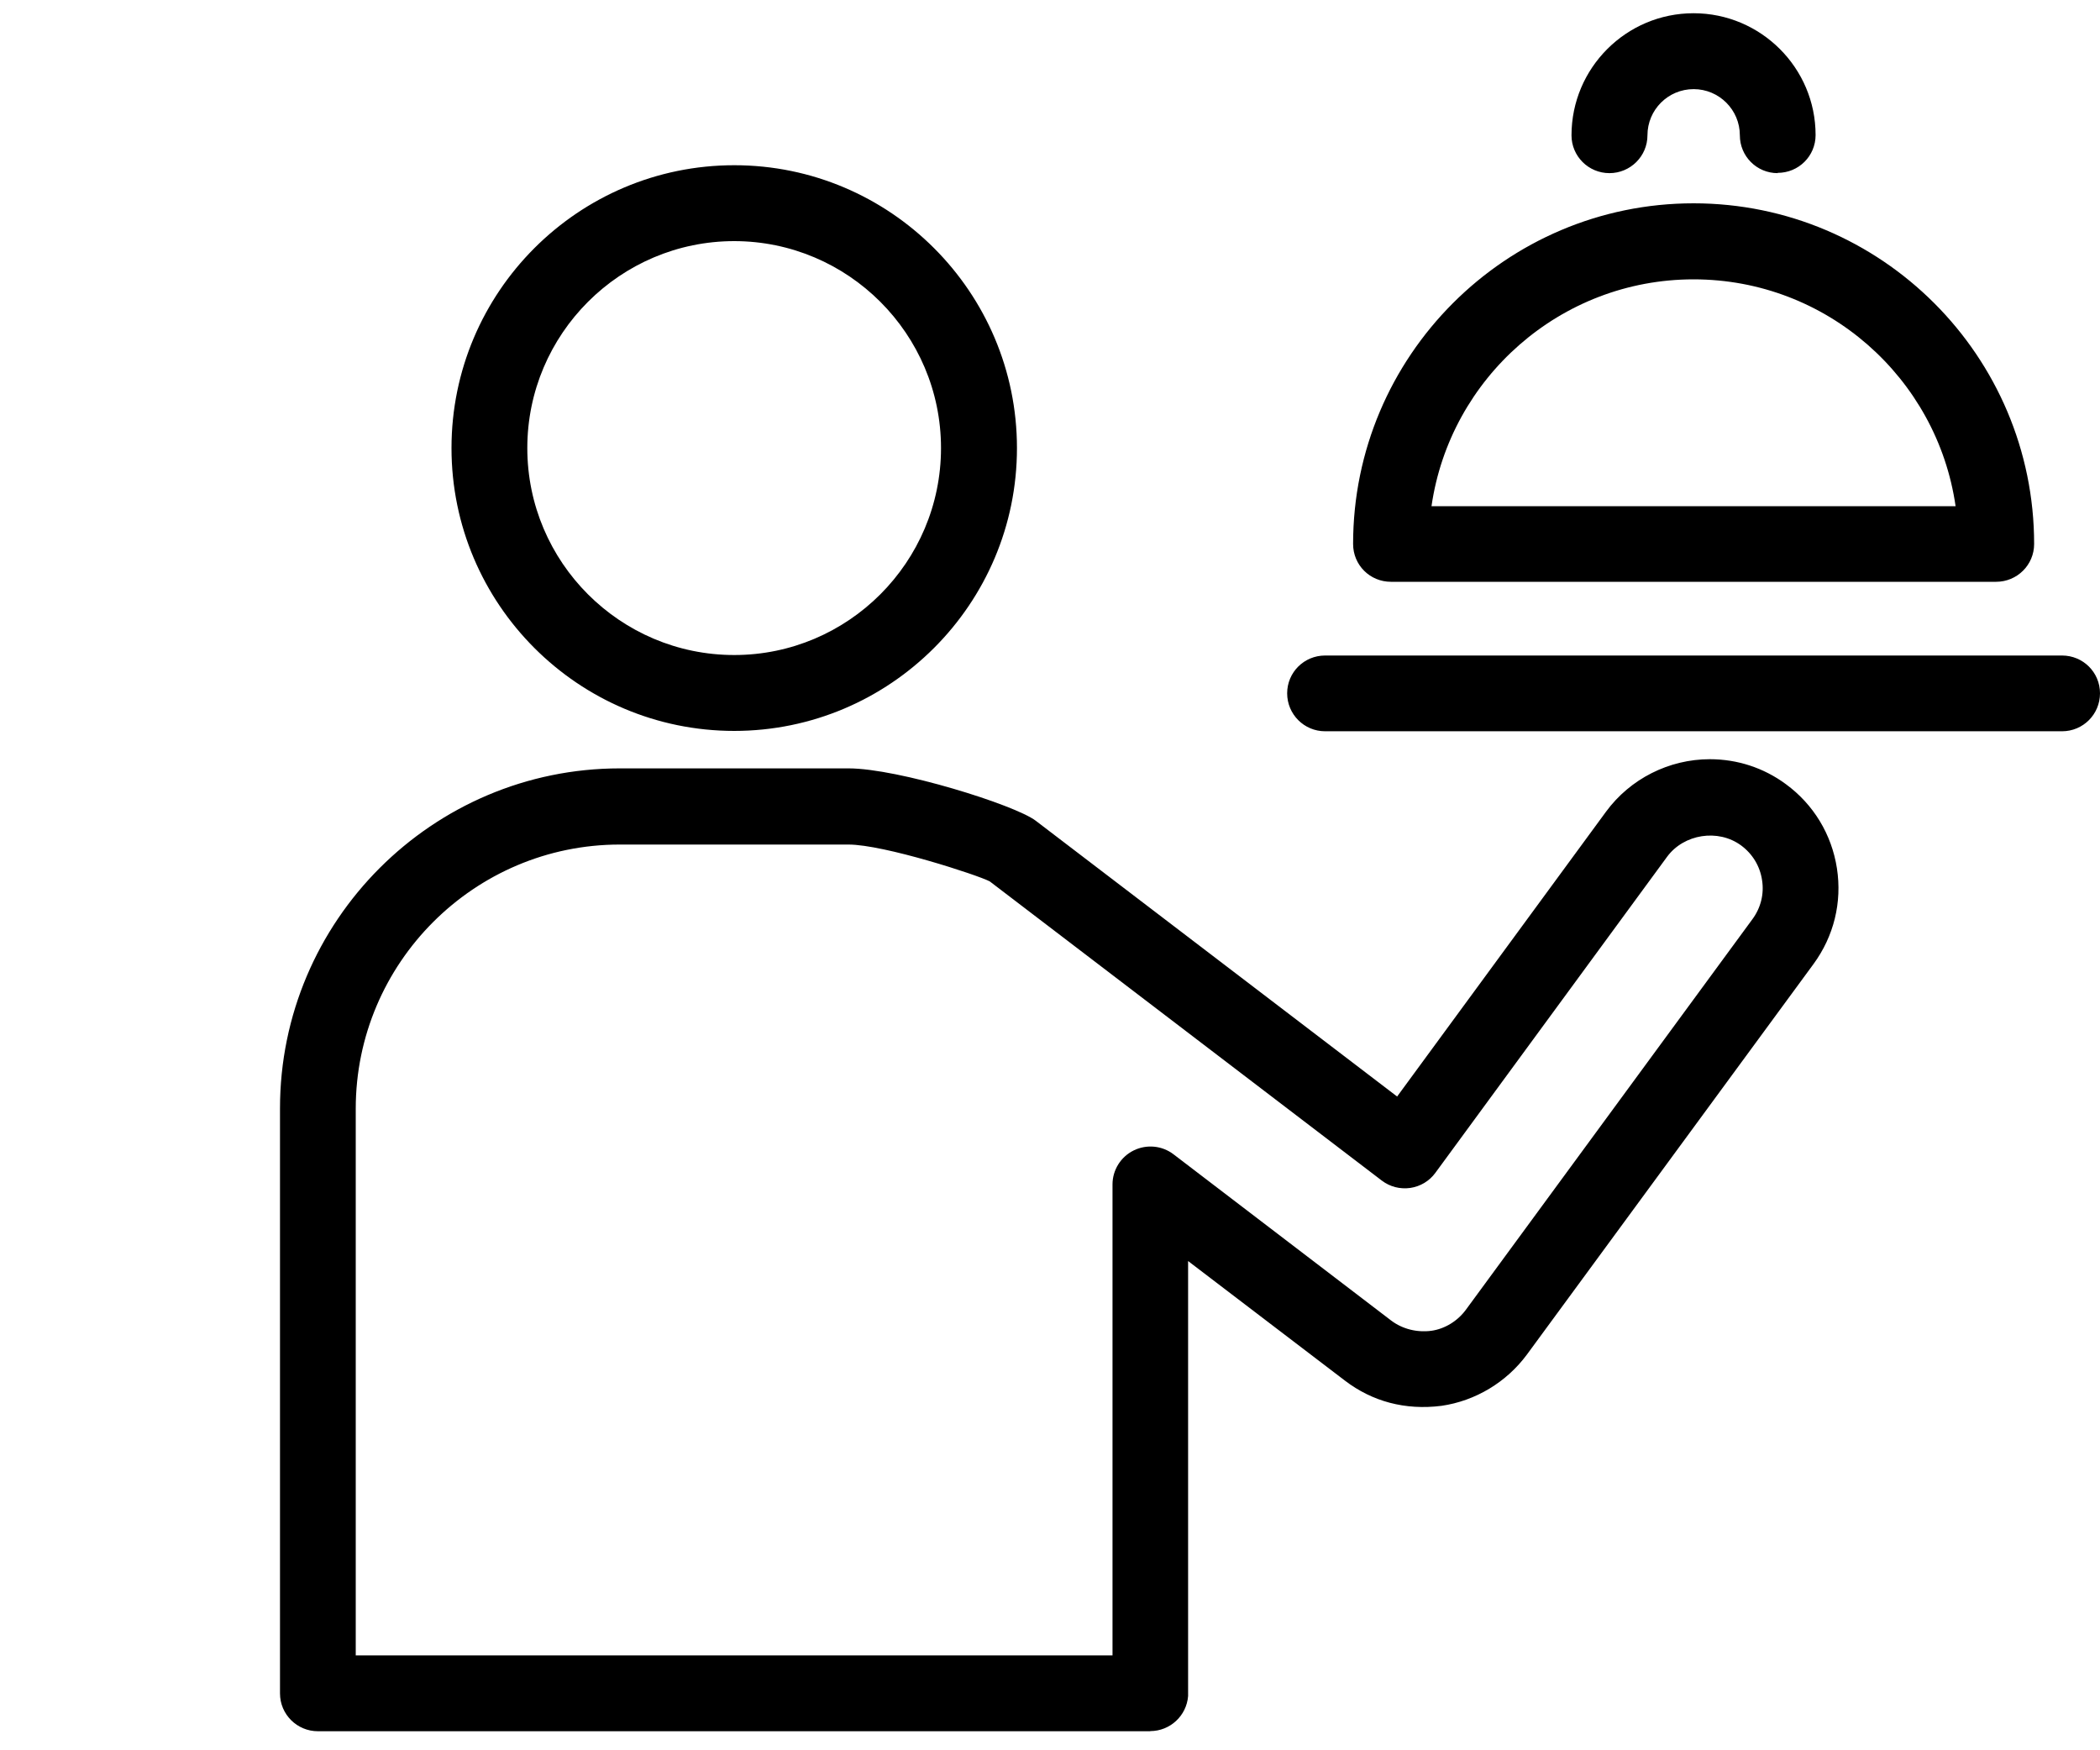 <svg width="30" height="25" viewBox="0 0 30 25" xmlns="http://www.w3.org/2000/svg"><g transform="translate(-9 -12)" fill="none" fill-rule="evenodd"><circle stroke="currentColor" stroke-width="2" cx="24" cy="24" r="24"/><path d="M19.49 22.44c-2.23 0-4.04-1.813-4.04-4.04 0-2.228 1.81-4.04 4.04-4.04 2.226 0 4.038 1.812 4.038 4.04 0 2.227-1.812 4.04-4.04 4.04zm0-6.996c-1.63 0-2.957 1.326-2.957 2.956s1.326 2.956 2.956 2.956c1.627 0 2.954-1.326 2.954-2.956s-1.327-2.956-2.956-2.956zm18.028 4.866H28.87c-.3 0-.54-.24-.54-.54 0-2.683 2.18-4.866 4.864-4.866 2.683 0 4.865 2.183 4.865 4.866 0 .3-.244.54-.543.54zm-8.068-1.08h7.487c-.263-1.83-1.84-3.24-3.743-3.24-1.902 0-3.48 1.41-3.744 3.24zm9.008 3.215H27.93c-.3 0-.542-.243-.542-.542 0-.3.242-.54.542-.54h10.528c.3 0 .542.24.542.54 0 .3-.242.542-.542.542zm-4.063-7.972c-.3 0-.54-.242-.54-.54 0-.365-.297-.66-.66-.66-.365 0-.66.295-.66.66 0 .298-.244.54-.543.54-.3 0-.542-.242-.542-.54 0-.962.782-1.744 1.744-1.744.96 0 1.743.78 1.743 1.74 0 .3-.242.54-.542.54zm-8.96 22.255H13.542c-.3 0-.542-.242-.542-.54V27.83c0-2.676 2.178-4.855 4.855-4.855h3.267c.708 0 2.373.52 2.673.747l5.164 3.94 2.984-4.068c.345-.47.9-.75 1.483-.75.394 0 .77.123 1.086.356.396.29.655.718.73 1.203.075.486-.044.97-.335 1.367l-4.094 5.578c-.292.395-.736.662-1.22.732-.52.066-.99-.063-1.377-.358l-2.243-1.71v6.214c-.022.28-.256.5-.542.5zm-11.352-1.083h10.81v-6.728c0-.205.118-.394.303-.485.184-.09.404-.07.568.055l3.11 2.375c.164.124.374.173.575.146.19-.027.372-.137.492-.3l4.093-5.578c.12-.162.17-.362.138-.56-.03-.2-.137-.375-.3-.495-.328-.24-.816-.163-1.056.162l-3.31 4.514c-.087.12-.217.196-.36.217-.147.02-.29-.017-.407-.106l-5.6-4.273c-.17-.09-1.51-.526-2.018-.526h-3.267c-2.08 0-3.772 1.694-3.772 3.773v7.813z" fill="currentColor"/></g></svg>